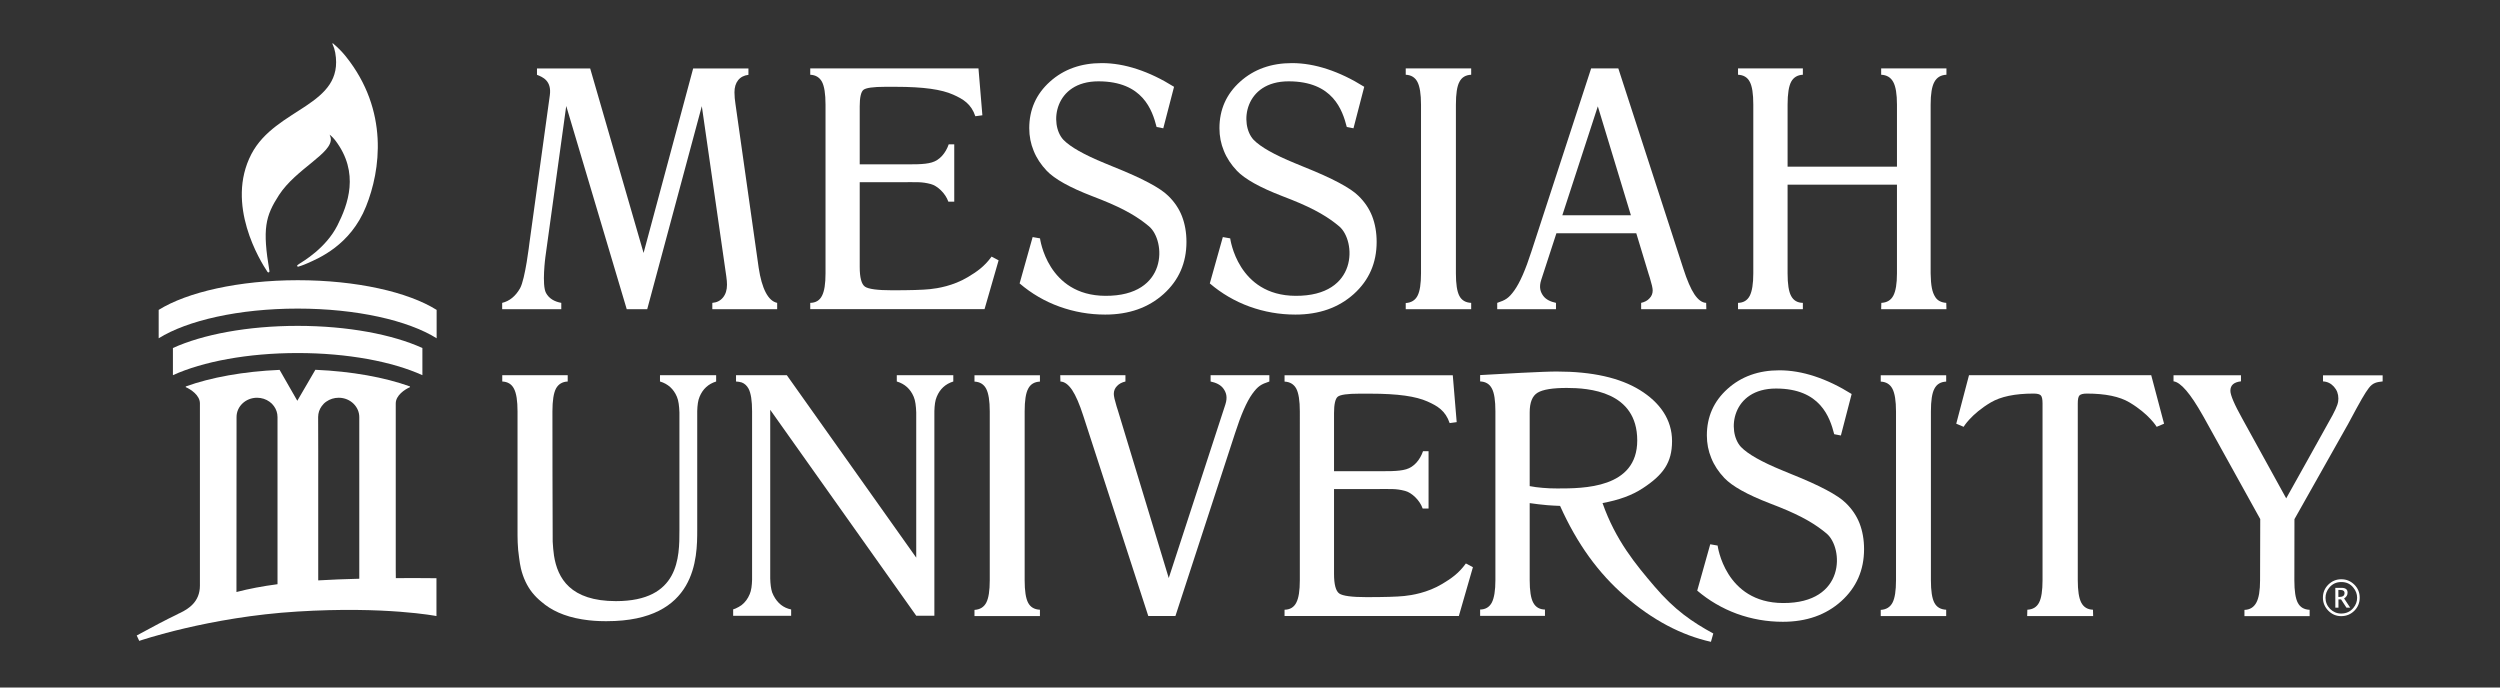 <svg version="1.1" xmlns="http://www.w3.org/2000/svg" xmlns:xlink="http://www.w3.org/1999/xlink" x="0px" y="0px" viewBox="0 0 2880 792" style="enable-background:new 0 0 2880 792;" xml:space="preserve" width="100%" height="100%" preserveAspectRatio="none"><rect x="0" y="0" width="2880" height="792" fill="#333333" stroke="none"/><style type="text/css"> .st0{display:none;} .st1{fill:#FFFFFF;} </style><g id="Guides" class="st0"/><g id="Area_of_Isolation" class="st0"/><g id="Messiah_University_Logo"><g><path class="st1" d="M182.8,357v32.7c32.9-20.5,92.3-34.2,160.1-34.2c67.8,0,127.2,13.6,160.1,34.2V357 c-32.9-20.6-92.3-34.2-160.1-34.2C275.1,322.9,215.7,336.5,182.8,357z"/><path class="st1" d="M199.2,400.9v31.3c34.3-15.6,86-25.5,143.7-25.5c57.7,0,109.3,9.9,143.7,25.5v-31.3 c-34.4-15.6-86-25.5-143.7-25.5C285.2,375.4,233.5,385.3,199.2,400.9z"/><g><g><path class="st1" d="M398.4,65c-4.4-5.5-9.3-10.4-14.7-14.9c-0.4-0.3,0,0.5-0.5,0.2l0,0.1l-0.2,0.2l0.2,0.4 c1.4,3.1,2.4,6.4,3,9.7c10.9,61.5-68.5,63-96.6,116.8c-30.2,58,10.2,123.3,18.6,135.8c0.6,1,2.2,0.5,2.2-0.6c0-0.1,0-0.3,0-0.4 c-8.3-48.9-4.7-63.3,11-87.6c19.8-30.5,62.4-48.4,59.6-65.7c-0.1-0.7-0.3-1.4-0.6-2.1c-0.3-0.8-0.7-1.8-0.7-1.8s3.2,2.3,6.3,6.3 c29,37.7,14.5,74.9,2.7,98.3c-13.4,26.5-40.1,41.7-44.2,44.4c-0.7,0.5-1.3,0.9-1.8,1.3c-0.9,0.7-0.1,2.1,0.9,1.8 c1.4-0.4,4.9-1.4,11-4.1c11.7-5.3,49.1-20.2,67.1-65.3C438.3,196.5,448.3,127.4,398.4,65z"/></g></g><path class="st1" d="M578.5,356.2v-7.3c8.3-2,15.3-7.5,20.6-16.8c6-10.7,10.8-52.2,10.8-52.2s21.1-153,23.5-170.2 c2.3-16.8-8.4-21-14.8-23.5v-7.3h61.3l61.5,212.5l57.1-212.5h63.7v7.3c-5.1,0.6-9.1,2.7-11.9,6.2c-2.8,3.5-4.2,8.2-4.2,13.9 c0,2.3,0.1,4.5,0.3,6.7c0.2,2.2,0.5,4.4,0.8,6.5L874,308.5c1.8,12,4.5,21.5,8.1,28.4c3.6,6.9,8,10.9,13.2,12v7.3h-74.7v-7.3 c5.1-0.4,9.2-2.4,12.3-6.2c3.1-3.8,4.6-8.7,4.6-14.7c0-1.4-0.1-2.9-0.2-4.4c-0.1-1.6-0.3-3.3-0.6-5.2l-28.2-196.1l-62.9,233.9 h-23.6l-69.7-234.1l-24,173.9c0,0-4.3,32.3,0.7,41.5c3.5,6.5,9.8,10,17.6,11.4v7.3H578.5z"/><path class="st1" d="M933.4,356.2v-7.3c6.3-0.1,10.8-2.8,13.5-8.1c2.8-5.3,4.1-13.9,4.1-25.8V120.5c0-12.4-1.4-21.2-4.1-26.3 c-2.8-5.1-7.3-7.8-13.5-8.1v-7.3h193.8l4.5,54l-8.1,1.1c-4.8-14.2-13.9-19.7-25.6-24.9c-13.3-5.9-33.4-9-66.4-9h-11.9 c-13.8,0-22.1,1.2-25,3.5c-2.9,2.3-4.3,9-4.3,18.8v67h40.1c21.1,0,33.9,0.5,43-2.2c9.1-2.6,16-10.9,19.4-20.8h6.4v66h-6.8 c-3.4-9.8-12.8-18.4-20.3-20.3c-10.8-2.8-15.5-2.1-36.3-2.1h-45.5v97.6c0,12.3,2,19.8,6,22.7c4,2.8,14.5,4.2,31.4,4.2 c20.3,0,34.8-0.4,43.5-1.3c8.7-0.9,26.7-3.7,43.7-13.9c9.9-6,18.7-11.7,27.3-23.6l8.1,4.3l-16.2,56.2H933.4z"/><path class="st1" d="M1479.8,709.7v-7.3c6.3-0.1,10.8-2.8,13.5-8.1c2.8-5.3,4.1-13.9,4.1-25.8V474c0-12.4-1.4-21.2-4.1-26.3 c-2.8-5.1-7.3-7.8-13.5-8.1v-7.3h193.8l4.5,54l-8.1,1.1c-4.8-14.2-13.9-19.7-25.6-24.9c-13.3-5.9-33.4-9-66.4-9h-11.9 c-13.8,0-22.1,1.2-25,3.5c-2.9,2.3-4.3,9-4.3,18.8v67h40.1c21.1,0,33.9,0.5,43-2.2c9.1-2.6,16-10.9,19.4-20.8h6.4v66h-6.8 c-3.4-9.8-12.8-18.4-20.3-20.3c-10.8-2.8-15.5-2.1-36.3-2.1h-45.5V661c0,12.3,2,19.8,6,22.7c4,2.8,14.5,4.2,31.4,4.2 c20.3,0,34.8-0.4,43.5-1.3c8.7-0.9,26.7-3.7,43.7-13.9c9.9-6,18.7-11.7,27.3-23.6l8.1,4.3l-16.2,56.2H1479.8z"/><path class="st1" d="M1393.7,326.5l15-53.4l8.5,1.5c0,0,8.4,65.9,75.3,66.2c72.8,0.4,69.8-63.7,50.2-80.1 c-11.8-9.9-27-19.5-54.8-30.6c-2.3-0.9-5.8-2.3-10.5-4.1c-26-10-43.5-19.8-52.5-29.3c-6.6-7-11.7-14.6-15-22.9 c-3.4-8.2-5.1-16.9-5.1-26.1c0-21.4,7.9-39.3,23.8-53.6c15.9-14.3,35.8-21.4,59.7-21.4c13.2,0,26.7,2.3,40.7,6.9 c14,4.6,28.2,11.4,42.6,20.4l-12.4,47.8l-7.7-1.5c-5-19.4-15.9-52.6-67-52.6s-57,49.4-40.4,67.3c8,8.3,23.8,17.2,47.4,26.9 c2.5,1,6.1,2.5,10.9,4.5c32.5,13,53.4,24.1,62.6,33.3c7,6.8,12.3,14.6,15.7,23.3c3.4,8.8,5.2,18.7,5.2,29.7 c0,24.2-8.8,44.2-26.3,60c-17.6,15.8-40,23.7-67.3,23.7c-18.3,0-35.9-3.1-52.8-9.2C1422.7,347.1,1407.4,338.2,1393.7,326.5z"/><path class="st1" d="M1955.2,680.4l15-53.4l8.5,1.5c0,0,8.4,65.9,75.3,66.2c72.8,0.4,69.8-63.7,50.2-80.1 c-11.8-9.9-27-19.5-54.8-30.6c-2.3-0.9-5.8-2.3-10.5-4.1c-26-10-43.5-19.8-52.5-29.3c-6.6-7-11.7-14.6-15-22.9 c-3.4-8.2-5.1-16.9-5.1-26.1c0-21.4,7.9-39.3,23.8-53.6c15.9-14.3,35.8-21.4,59.7-21.4c13.2,0,26.7,2.3,40.7,6.9 c14,4.6,28.2,11.4,42.6,20.4l-12.4,47.8l-7.7-1.5c-5-19.4-15.9-52.6-67-52.6s-57,49.4-40.4,67.3c8,8.3,23.8,17.2,47.4,26.9 c2.5,1,6.1,2.5,10.9,4.5c32.5,13,53.4,24.1,62.6,33.3c7,6.8,12.3,14.6,15.7,23.3c3.4,8.8,5.2,18.7,5.2,29.7 c0,24.2-8.8,44.2-26.3,60c-17.6,15.8-40,23.7-67.3,23.7c-18.3,0-35.9-3.1-52.8-9.2C1984.1,700.9,1968.9,692,1955.2,680.4z"/><path class="st1" d="M1174.6,326.5l15-53.4l8.5,1.5c0,0,8.4,65.9,75.3,66.2c72.8,0.4,69.8-63.7,50.2-80.1 c-11.8-9.9-27-19.5-54.8-30.6c-2.3-0.9-5.8-2.3-10.5-4.1c-26-10-43.5-19.8-52.5-29.3c-6.6-7-11.7-14.6-15-22.9 c-3.4-8.2-5.1-16.9-5.1-26.1c0-21.4,7.9-39.3,23.8-53.6c15.9-14.3,35.8-21.4,59.7-21.4c13.2,0,26.7,2.3,40.7,6.9 c14,4.6,28.2,11.4,42.6,20.4l-12.4,47.8l-7.7-1.5c-5-19.4-15.9-52.6-67-52.6c-51,0-57,49.4-40.4,67.3c8,8.3,23.8,17.2,47.4,26.9 c2.5,1,6.1,2.5,10.9,4.5c32.5,13,53.4,24.1,62.6,33.3c7,6.8,12.3,14.6,15.7,23.3c3.4,8.8,5.2,18.7,5.2,29.7 c0,24.2-8.8,44.2-26.3,60c-17.6,15.8-40,23.7-67.3,23.7c-18.3,0-35.9-3.1-52.8-9.2C1203.5,347.1,1188.3,338.2,1174.6,326.5z"/><path class="st1" d="M1619.4,356.2v-7.1c6.4-0.4,10.9-3.2,13.6-8.4c2.7-5.2,4-13.8,4-25.7V120.5c0-12.2-1.4-20.9-4.1-26.1 c-2.8-5.3-7.3-8-13.5-8.3v-7.3h75.4v7.3c-6.3,0.3-10.8,2.9-13.5,8.1c-2.8,5.1-4.1,13.9-4.1,26.3V315c0,12.2,1.3,20.8,4,25.9 c2.7,5.1,7.2,7.7,13.6,8v7.3H1619.4z"/><path class="st1" d="M1122.6,709.7v-7.1c6.4-0.4,10.9-3.2,13.6-8.4c2.7-5.2,4-13.8,4-25.7V474c0-12.2-1.4-20.9-4.1-26.1 c-2.8-5.3-7.3-8-13.5-8.3v-7.3h75.4v7.3c-6.3,0.3-10.8,2.9-13.5,8.1c-2.8,5.1-4.1,13.9-4.1,26.3v194.5c0,12.2,1.3,20.8,4,25.9 c2.7,5.1,7.2,7.7,13.6,8v7.3H1122.6z"/><path class="st1" d="M2166.6,709.7v-7.1c6.4-0.4,10.9-3.2,13.6-8.4c2.7-5.2,4-13.8,4-25.7V474c0-12.2-1.4-20.9-4.1-26.1 c-2.8-5.3-7.3-8-13.5-8.3v-7.3h75.4v7.3c-6.3,0.3-10.8,2.9-13.5,8.1c-2.8,5.1-4.1,13.9-4.1,26.3v194.5c0,12.2,1.3,20.8,4,25.9 c2.7,5.1,7.2,7.7,13.6,8v7.3H2166.6z"/><path class="st1" d="M2585.6,709.7v-7.1c6.3-0.2,10.8-3,13.7-8.4c2.9-5.3,4.3-13.9,4.3-25.7l0.2-70.5l-64.5-116.4l-1.7-3 c-14.2-25.2-25.4-38.3-33.7-39.3v-7h77.7v7c-4.1,0.5-7.2,1.6-9.2,3.4c-2,1.8-3,4.3-3,7.5c0,2.5,1.2,6.5,3.5,11.9 c2.3,5.4,5.8,12.2,10.4,20.5l50.4,91.5c0,0,50.2-89.8,53.4-95.8c5.7-10.8,6.7-14.6,6.7-19.2c0-5.3-1.7-9.8-5.1-13.6 c-3.4-3.8-7.6-5.9-12.6-6.1v-7h68.7v7c-6.4,0.8-11.1,1.2-16,7.7c-4.7,6.3-8.8,13.3-23.6,41l-62,110l-0.1,70.5 c0,12.2,1.3,20.8,4,25.9c2.7,5.1,7.2,7.7,13.6,8v7.3H2585.6z"/><path class="st1" d="M2228.4,94.4c2.9-5.3,7.5-8,13.9-8.3v-7.3h-75.2v7.3c6.4,0.3,11,3,13.9,8.3c2.9,5.3,4.3,14,4.3,26.1v71.5 h-126v-71.5c0-12.4,1.4-21.2,4.1-26.3c2.8-5.1,7.3-7.8,13.5-8.1v-7.3h-74.7v7.3c6.3,0.3,10.8,2.9,13.5,8.1 c2.8,5.1,4.1,13.9,4.1,26.3V315c0,11.9-1.4,20.5-4.1,25.8c-2.8,5.3-7.3,8-13.5,8.1v7.3h74.7v-7.3c-6.3-0.1-10.8-2.8-13.5-7.9 c-2.8-5.1-4.1-13.8-4.1-26V212.7h126V315c0,11.8-1.4,20.3-4.2,25.6c-2.8,5.3-7.4,8-13.8,8.3l-0.2,7.3h75.2l-0.2-7.3 c-3-0.2-5.5-0.9-7.6-2c-2.1-1.1-3.7-2.6-5-4.6c-1.9-2.9-3.2-6.4-4-10.5c-0.8-4.1-1.3-9.7-1.4-16.7V120.5 C2224.1,108.4,2225.5,99.6,2228.4,94.4z"/><path class="st1" d="M1890.6,348.9v7.3h75.1l-0.2-7.3c-4.8-0.2-9.2-3.5-13.5-9.8c-4.2-6.3-8.5-16.2-12.9-29.9l-74.8-230.4h-31.3 l-68.7,210.6c-6.8,21.2-13.4,36.3-19.8,45.2c-6.5,9-10.1,11.1-19.7,14.3v7.3h67.7v-7.3c-6.1-1.3-11.5-3.7-14.7-8.1 c-3.2-4.4-5.1-9.8-2.3-18.4c1.4-4.3,17.5-53.7,17.5-53.7h92l14.2,46.9c0.4,1.1,0.9,2.7,1.5,4.7c2.1,6.9,3.2,11.7,3.2,14.3 c0,3.5-1.2,6.6-3.7,9.1C1897.9,346.3,1894.6,348,1890.6,348.9z M1840.7,122.5l38.1,125.5h-79L1840.7,122.5z"/><path class="st1" d="M1346.4,665.9l-58.6-193.1c-0.4-1.1-0.9-2.7-1.5-4.7c-2.1-6.9-3.2-11.7-3.2-14.3c0-3.5,1.2-6.6,3.7-9.1 c2.4-2.6,5.7-4.3,9.7-5.2v-7.3h-75.1l0.2,7.3c4.8,0.2,9.2,3.5,13.5,9.8c4.2,6.3,8.5,16.2,12.9,29.9l74.8,230.4h31.3l68.7-210.6 c6.8-21.2,13.4-36.3,19.8-45.2c6.5-9,10.1-11.1,19.7-14.3v-7.3h-67.7v7.3c6.1,1.3,11.5,3.7,14.7,8.1c3.2,4.4,5.1,9.8,2.3,18.4 C1410.1,470.4,1346.4,665.9,1346.4,665.9z"/><path class="st1" d="M383.4,50.1c-0.2,0-0.4,0.2-0.4,0.4c0,0.2,0.2,0.4,0.4,0.4c0.2,0,0.4-0.2,0.4-0.4 C383.8,50.2,383.6,50.1,383.4,50.1z"/><path class="st1" d="M456,666C456,666,456,666,456,666c0,0-0.1-10.6-0.1-10.6V464.7c0-9.3,10.6-16.2,16.4-18.7v-0.8 c-29.1-10.5-67-17.4-109-19.2l-20.8,35.7l-20.4-35.6c-41.7,1.8-79.3,8.7-108.1,19.1v0.8c5.7,2.5,16.3,9.3,16.3,18.7v209.9 c0,18.7-13.1,26.8-22.8,31.5c-0.7,0.3-1.5,0.7-2.2,1c0,0-0.1,0-0.1,0.1c-0.1,0-0.2,0.1-0.3,0.2c-14.6,7-30,15.2-47.4,24.7l2.9,6.2 c0,0,80.4-27.6,182.2-33.8c101.8-6.3,160.2,5.2,160.2,5.2v-43.6C486.2,665.9,470.6,665.9,456,666z M366.5,480.4 c0-4.6,1.5-8.9,4.1-12.5c1.5-2.1,3.3-3.9,5.4-5.3c4-2.8,8.9-4.4,14.2-4.4c6.8,0,12.9,2.7,17.2,7c0.1,0.1,0.1,0.1,0.2,0.2 c3.9,4,6.3,9.3,6.3,15.1c0,0.4,0,27.8,0,27.8c0,0.1,0,0.1,0,0.2v158.2c-17.3,0.4-32.9,1.1-47.3,1.9V520.5h0 C366.5,520.5,366.5,480.7,366.5,480.4z M272.5,480.4c0-12.3,10.6-22.2,23.6-22.2c5.4,0,10.4,1.7,14.4,4.6c2,1.4,3.7,3.1,5.1,5.1 c2.6,3.6,4.1,7.9,4.1,12.6c0,0.3,0,173.3,0,192.5c-17.3,2.3-32.7,5.2-47.3,9C272.5,659.8,272.5,480.8,272.5,480.4z"/><path class="st1" d="M2504,438"/><path class="st1" d="M792.1,432.2h-31.7h-0.1v7.3c0,0,0.1,0,0.1,0c9.2,2.8,15.6,8.6,19.4,17.6c1.9,4.5,2.6,10.5,2.9,18 c0,0.8,0,135.8,0,135.8c0,30.9,0,81.6-73.1,81.6c-52.5,0-67.3-26.3-71.4-52.5c-0.7-5-1.2-10.3-1.5-16 c-0.2-4.6-0.3-150.1-0.3-150.1c0-12.4,1.4-21.2,4.1-26.3c2.8-5.1,7.3-7.8,13.5-8.1v-7.3h-75.4v7.3c6.3,0.3,10.8,3,13.5,8.3 c2.8,5.3,4.1,14,4.1,26.1c0,0,0,134.4,0,136.6h0c0,8.3-0.1,19.7,1.8,31.9c0.6,4.8,1.3,9,2.1,12.5c2.6,10.8,7,20.1,13,27.7 c3.2,4,6.8,7.6,10.8,10.8c10.8,9.4,25.8,16.7,46.7,20.1c0.3,0,0.6,0.1,0.8,0.1c0.4,0.1,0.8,0.1,1.2,0.2c7.7,1.2,15.9,1.8,24.5,1.8 c0.4,0,0.7,0,1.1,0c0.3,0,0.5,0,0.8,0c103.9,0,104.2-73.6,104.2-104.9h0V473.6c0.2-6.8,0.9-12.3,2.7-16.5 c3.7-9,10.1-14.8,19.1-17.6v-7.3H792.1z"/><path class="st1" d="M1033.1,432.2v7.3c0,0,0.1,0,0.1,0c9.2,2.8,15.6,8.6,19.4,17.6c1.9,4.5,2.6,10.5,2.9,18c0,0.5,0,51.9,0,167.3 L906.4,432.2h-58.5v7.3c2.4,0.1,4.6,0.5,6.6,1.1c3.4,1.3,5.9,3.7,7.8,7.1c2.8,5.3,4.1,14,4.1,26.1l0,194.1 c-0.2,6.8-0.9,12.3-2.7,16.5c-2.2,5.3-5.3,9.5-9.4,12.7c-2.1,1.5-4.4,2.8-6.9,3.9c-0.9,0.4-1.8,0.7-2.8,1v0.1v7.2v0.1h66.8v-7.3 c-8.9-1.8-15.6-7.1-20.2-15.9c-0.6-1.2-1.2-2.5-1.7-3.8c-1.4-4.3-2-9.6-2.2-16c0-0.6,0-62.6,0-194.3l168.2,237.2l0,0l0,0h20.9 V473.6c0.2-6.8,0.9-12.3,2.7-16.5c3.7-9,10.1-14.8,19.1-17.6v-7.3H1033.1z"/><path class="st1" d="M2478.2,432.2h-209.9l-14.7,55.9l8.5,3.6c0,0,8.5-14.6,31.3-28.1c11.4-6.7,27.7-10.2,49.2-10.2 c4.4,0,7.2,0.7,8.5,2.2c1.3,1.4,1.9,4.5,1.9,9.1v203.8c0,11.9-1.3,20.5-4,25.7c-2.7,5.2-7.2,7.9-13.5,8.2l-0.2,7.3h76l-0.2-7.3 c-6.3-0.2-10.8-3-13.5-8.2c-2.7-5.2-4-13.8-4-25.7V464.7c0-4.6,0.6-7.7,1.9-9.1c1.3-1.4,4.1-2.2,8.5-2.2 c21.4,0,37.8,3.4,49.2,10.2c22.8,13.6,31.3,28.1,31.3,28.1l8.5-3.6L2478.2,432.2z"/><path class="st1" d="M1906.1,675.7c-21.6-25.3-44.9-53.2-60-96.2c18.5-3.3,34-8.9,46.3-17c23.4-15.3,33.8-29.4,33.8-54.3 c0-25-14.1-44.6-37-58.8c-23-14.2-54.9-21.4-95.8-21.4c-3.6,0-9.1,0.1-16.5,0.4c-7.3,0.3-15.5,0.6-24.4,1.1l-47.4,2.6v7.3 c6.3,0.3,10.8,2.9,13.5,8.1c2.8,5.1,4.1,13.9,4.1,26.3v194.5c0,11.9-1.4,20.5-4.1,25.8c-2.8,5.3-7.3,8-13.5,8.1v7.3h74.7v-7.3 c-6.3-0.1-10.8-2.8-13.5-7.9c-2.8-5.1-4.1-13.8-4.1-26v-88.7c6.8,1,13.6,1.8,20.5,2.4c4.8,0.4,9.7,0.6,14.5,0.8 c19.7,43.9,44.2,77.5,74.8,104c31.6,27.4,64.6,44.9,99,52.6l2.7-9.6C1949,716.3,1929.1,702.6,1906.1,675.7z M1777.1,562 c-5.3-0.4-10.2-1.1-14.9-2v-84.9c0-11.4,3-19,9.1-22.7c6.1-3.7,17.3-5.5,33.6-5.5c25.2,0,81.2,3.9,81.2,60.5 c0,55.3-62,55.3-92,55.3C1788,562.7,1782.3,562.5,1777.1,562z"/></g><g><path class="st1" d="M2697,709.8c-5.7,0-10.7-2.1-14.8-6.3c-4.1-4.2-6.2-9.2-6.2-15c0-5.9,2.1-10.9,6.2-15c4.2-4.1,9.1-6.2,15-6.2 c5.9,0,10.8,2.1,15,6.2c4.1,4.1,6.2,9.1,6.2,15c0,5.9-2.1,11-6.2,15.1C2708.1,707.7,2703,709.8,2697,709.8z M2697,706.8 c5.9,0,10.6-2.2,14.1-6.5c2.9-3.5,4.3-7.4,4.3-11.7c0-4.2-1.4-8.1-4.3-11.6c-3.5-4.4-8.1-6.5-13.9-6.5c-5.8,0-10.4,2.2-13.9,6.5 c-2.9,3.5-4.3,7.4-4.3,11.7c0,4.9,1.8,9.2,5.3,12.8C2687.9,705,2692.1,706.8,2697,706.8z M2690.3,700.1v-22.9h7.2 c2.3,0,4.1,0.5,5.2,1.4c1.2,0.9,1.7,2.3,1.7,4.2c0,1.4-0.3,2.6-1,3.7c-0.7,1.1-1.7,2.1-3,2.9l7,10.6h-4.3l-6.2-9.5h-3v9.5H2690.3z M2693.8,687.7h1.1c2,0,3.5-0.4,4.5-1.1c1-0.8,1.5-1.9,1.5-3.4c0-1.2-0.4-2.1-1.3-2.7c-0.8-0.6-2.1-0.9-3.8-0.9h-2V687.7z"/></g></g></svg>